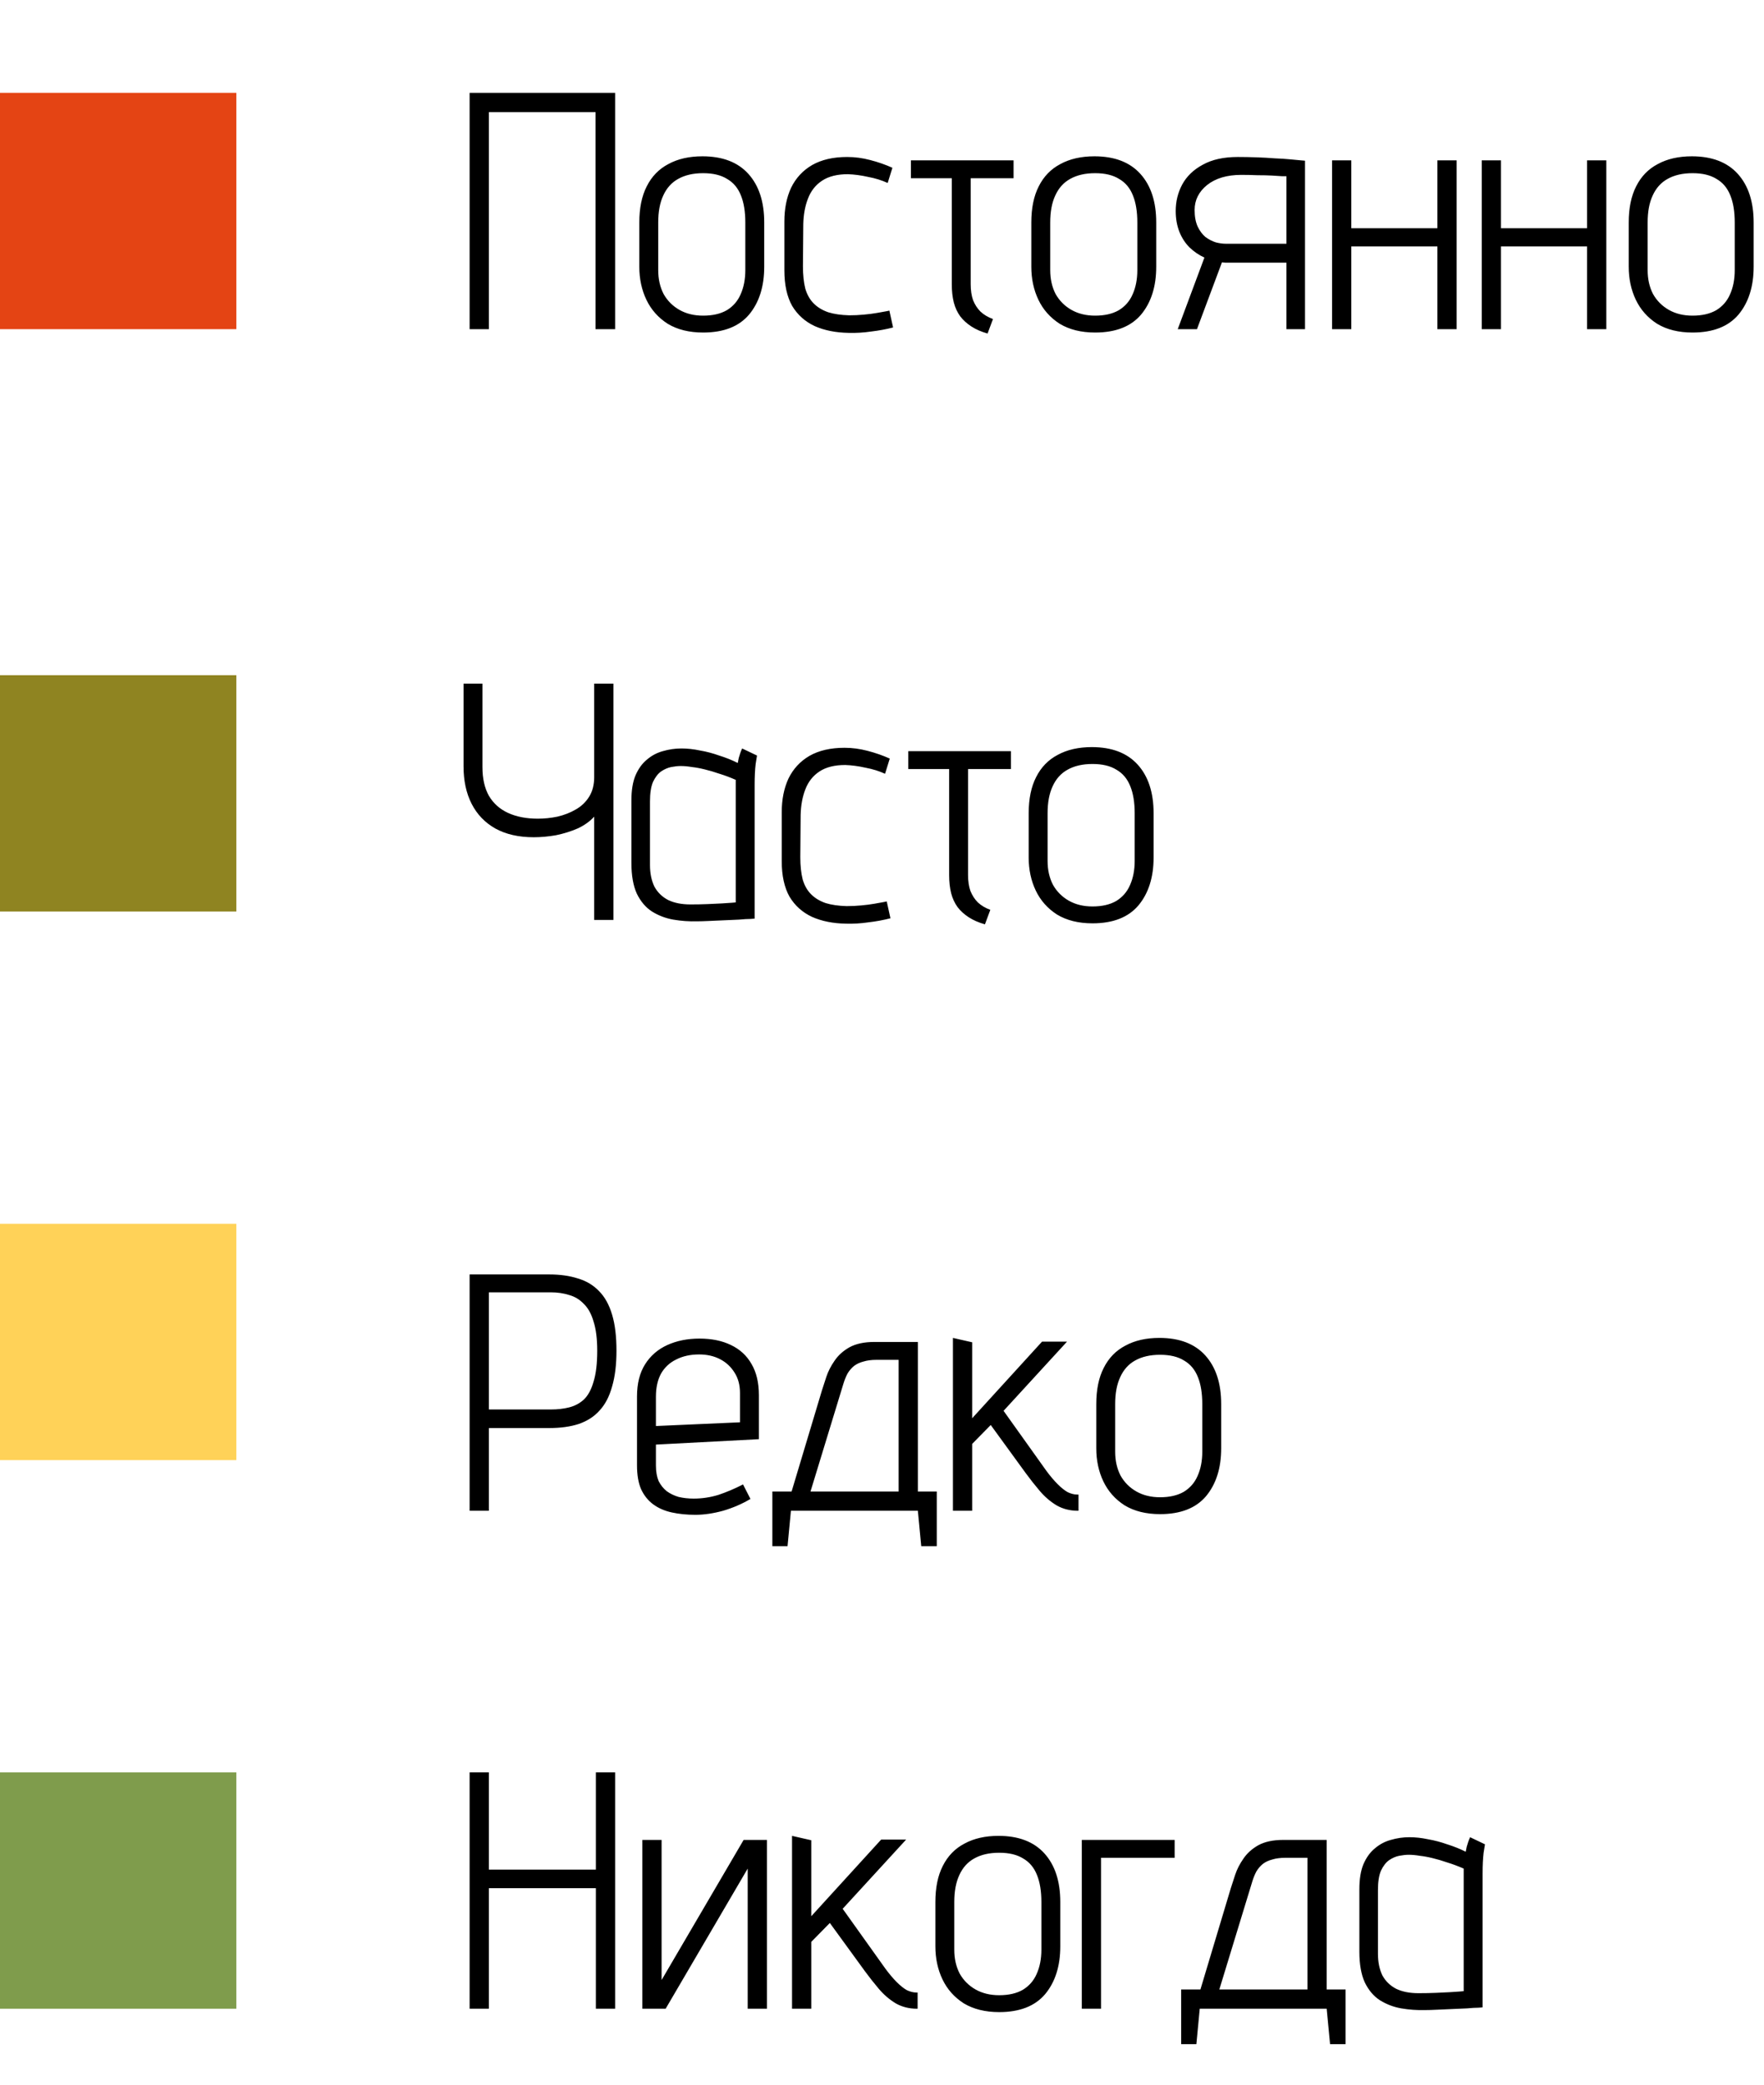 <?xml version="1.0" encoding="UTF-8"?> <svg xmlns="http://www.w3.org/2000/svg" width="209" height="247" viewBox="0 0 209 247" fill="none"><rect y="210" width="28" height="28" fill="#7F9C4C"></rect><rect y="145" width="28" height="28" fill="#FFD258"></rect><path d="M65.08 151C66.36 151 67.493 151.16 68.48 151.48C69.467 151.773 70.293 152.267 70.96 152.96C71.653 153.653 72.173 154.587 72.52 155.76C72.867 156.907 73.04 158.333 73.04 160.04C73.04 161.693 72.867 163.107 72.52 164.28C72.2 165.453 71.707 166.4 71.04 167.12C70.4 167.84 69.573 168.373 68.56 168.72C67.573 169.04 66.413 169.2 65.08 169.2H57.92V179H55.64V151H65.08ZM57.92 167H65.28C66.053 167 66.76 166.92 67.4 166.76C68.067 166.6 68.653 166.293 69.16 165.84C69.667 165.36 70.053 164.653 70.32 163.72C70.613 162.787 70.76 161.56 70.76 160.04C70.76 158.627 70.613 157.467 70.32 156.56C70.053 155.653 69.667 154.96 69.16 154.48C68.68 153.973 68.107 153.627 67.44 153.44C66.773 153.227 66.053 153.12 65.28 153.12H57.92V167ZM77.714 173.64C77.714 174.36 77.821 174.973 78.034 175.48C78.274 175.96 78.594 176.36 78.994 176.68C79.394 176.973 79.861 177.2 80.394 177.36C80.954 177.493 81.554 177.56 82.194 177.56C83.181 177.56 84.154 177.413 85.114 177.12C86.074 176.8 87.048 176.387 88.034 175.88L88.914 177.6C87.928 178.187 86.848 178.653 85.674 179C84.501 179.32 83.408 179.48 82.394 179.48C81.381 179.48 80.448 179.387 79.594 179.2C78.741 179.013 78.008 178.693 77.394 178.24C76.781 177.787 76.301 177.187 75.954 176.44C75.634 175.693 75.474 174.76 75.474 173.64V165.44C75.474 163.92 75.794 162.653 76.434 161.64C77.074 160.627 77.954 159.867 79.074 159.36C80.194 158.853 81.461 158.6 82.874 158.6C84.314 158.6 85.554 158.853 86.594 159.36C87.661 159.867 88.474 160.613 89.034 161.6C89.621 162.587 89.914 163.827 89.914 165.32V170.52L77.714 171.16V173.64ZM87.674 165.04C87.674 164.107 87.461 163.307 87.034 162.64C86.608 161.947 86.034 161.413 85.314 161.04C84.594 160.667 83.768 160.48 82.834 160.48C81.794 160.48 80.888 160.68 80.114 161.08C79.341 161.453 78.741 162.013 78.314 162.76C77.914 163.507 77.714 164.413 77.714 165.48V168.96L87.674 168.52V165.04ZM108.749 176.72H110.989V183.2H109.149L108.749 179H93.709L93.309 183.2H91.509V176.72H93.789L97.389 164.72C97.523 164.293 97.696 163.76 97.909 163.12C98.123 162.48 98.443 161.853 98.869 161.24C99.296 160.6 99.883 160.067 100.629 159.64C101.403 159.213 102.389 159 103.589 159H108.749V176.72ZM96.029 176.72H106.469V161.12H103.829C103.243 161.12 102.736 161.187 102.309 161.32C101.883 161.427 101.509 161.6 101.189 161.84C100.896 162.08 100.643 162.373 100.429 162.72C100.243 163.067 100.083 163.453 99.949 163.88L96.029 176.72ZM123.983 174.28C124.436 174.893 124.876 175.413 125.303 175.84C125.729 176.267 126.129 176.587 126.503 176.8C126.903 176.987 127.276 177.08 127.623 177.08H127.783V179H127.703C126.769 179 125.929 178.787 125.183 178.36C124.436 177.907 123.769 177.333 123.183 176.64C122.596 175.947 122.049 175.253 121.543 174.56L117.383 168.84L115.183 171.08V179H112.903V158.52L115.183 159.04V168.04L123.463 158.96H126.423L118.903 167.16L123.983 174.28ZM144.687 171.6C144.687 173.947 144.087 175.84 142.887 177.28C141.687 178.693 139.873 179.4 137.447 179.4C135.793 179.4 134.393 179.053 133.247 178.36C132.127 177.64 131.287 176.693 130.727 175.52C130.167 174.347 129.887 173.04 129.887 171.6V166.36C129.887 164.653 130.18 163.227 130.767 162.08C131.353 160.907 132.207 160.027 133.327 159.44C134.447 158.827 135.793 158.52 137.367 158.52C139.74 158.52 141.553 159.213 142.807 160.6C144.06 161.987 144.687 163.907 144.687 166.36V171.6ZM142.447 166.36C142.447 165.08 142.273 164.013 141.927 163.16C141.58 162.28 141.033 161.627 140.287 161.2C139.567 160.747 138.62 160.52 137.447 160.52C136.273 160.52 135.287 160.747 134.487 161.2C133.713 161.627 133.127 162.28 132.727 163.16C132.327 164.013 132.127 165.08 132.127 166.36V172C132.127 173.067 132.34 174.013 132.767 174.84C133.22 175.64 133.847 176.267 134.647 176.72C135.447 177.173 136.38 177.4 137.447 177.4C138.567 177.4 139.5 177.187 140.247 176.76C140.993 176.307 141.54 175.68 141.887 174.88C142.26 174.053 142.447 173.093 142.447 172V166.36Z" fill="black"></path><rect y="11" width="28" height="28" fill="#E44414"></rect><path d="M70.6 221.52V210H72.88V238H70.6V223.72H57.92V238H55.64V210H57.92V221.52H70.6ZM78.386 218V234.6L88.106 218H90.866V238H88.586V221.4L78.866 238H76.106V218H78.386ZM104.92 233.28C105.374 233.893 105.814 234.413 106.24 234.84C106.667 235.267 107.067 235.587 107.44 235.8C107.84 235.987 108.214 236.08 108.56 236.08H108.72V238H108.64C107.707 238 106.867 237.787 106.12 237.36C105.374 236.907 104.707 236.333 104.12 235.64C103.534 234.947 102.987 234.253 102.48 233.56L98.32 227.84L96.12 230.08V238H93.84V217.52L96.12 218.04V227.04L104.4 217.96H107.36L99.84 226.16L104.92 233.28ZM125.624 230.6C125.624 232.947 125.024 234.84 123.824 236.28C122.624 237.693 120.811 238.4 118.384 238.4C116.731 238.4 115.331 238.053 114.184 237.36C113.064 236.64 112.224 235.693 111.664 234.52C111.104 233.347 110.824 232.04 110.824 230.6V225.36C110.824 223.653 111.117 222.227 111.704 221.08C112.291 219.907 113.144 219.027 114.264 218.44C115.384 217.827 116.731 217.52 118.304 217.52C120.677 217.52 122.491 218.213 123.744 219.6C124.997 220.987 125.624 222.907 125.624 225.36V230.6ZM123.384 225.36C123.384 224.08 123.211 223.013 122.864 222.16C122.517 221.28 121.971 220.627 121.224 220.2C120.504 219.747 119.557 219.52 118.384 219.52C117.211 219.52 116.224 219.747 115.424 220.2C114.651 220.627 114.064 221.28 113.664 222.16C113.264 223.013 113.064 224.08 113.064 225.36V231C113.064 232.067 113.277 233.013 113.704 233.84C114.157 234.64 114.784 235.267 115.584 235.72C116.384 236.173 117.317 236.4 118.384 236.4C119.504 236.4 120.437 236.187 121.184 235.76C121.931 235.307 122.477 234.68 122.824 233.88C123.197 233.053 123.384 232.093 123.384 231V225.36ZM128.172 218H139.172V220.12H130.452V238H128.172V218ZM157.187 235.72H159.427V242.2H157.587L157.187 238H142.147L141.747 242.2H139.947V235.72H142.227L145.827 223.72C145.96 223.293 146.134 222.76 146.347 222.12C146.56 221.48 146.88 220.853 147.307 220.24C147.734 219.6 148.32 219.067 149.067 218.64C149.84 218.213 150.827 218 152.027 218H157.187V235.72ZM144.467 235.72H154.907V220.12H152.267C151.68 220.12 151.174 220.187 150.747 220.32C150.32 220.427 149.947 220.6 149.627 220.84C149.334 221.08 149.08 221.373 148.867 221.72C148.68 222.067 148.52 222.453 148.387 222.88L144.467 235.72ZM175.94 218.52C175.94 218.52 175.887 218.853 175.78 219.52C175.7 220.187 175.66 221.013 175.66 222V237.84C175.687 237.84 175.527 237.853 175.18 237.88C174.834 237.88 174.38 237.907 173.82 237.96C173.26 237.987 172.66 238.013 172.02 238.04C171.407 238.067 170.807 238.093 170.22 238.12C169.66 238.147 169.207 238.16 168.86 238.16C167.9 238.187 166.954 238.12 166.02 237.96C165.114 237.8 164.274 237.48 163.5 237C162.754 236.52 162.154 235.813 161.7 234.88C161.274 233.947 161.06 232.733 161.06 231.24V223.84C161.06 222.64 161.22 221.653 161.54 220.88C161.887 220.08 162.34 219.453 162.9 219C163.46 218.52 164.087 218.187 164.78 218C165.5 217.787 166.234 217.68 166.98 217.68C167.7 217.68 168.434 217.76 169.18 217.92C169.954 218.053 170.714 218.253 171.46 218.52C172.234 218.76 172.967 219.053 173.66 219.4C173.66 219.4 173.7 219.2 173.78 218.8C173.887 218.4 174.02 218.027 174.18 217.68L175.94 218.52ZM163.26 231.48C163.26 232.467 163.434 233.32 163.78 234.04C164.154 234.733 164.7 235.267 165.42 235.64C166.14 235.987 167.02 236.16 168.06 236.16C168.78 236.16 169.46 236.147 170.1 236.12C170.74 236.093 171.3 236.067 171.78 236.04C172.287 236.013 172.687 235.987 172.98 235.96C173.274 235.933 173.42 235.92 173.42 235.92V221.4C172.754 221.107 172.114 220.867 171.5 220.68C170.887 220.467 170.3 220.293 169.74 220.16C169.207 220.027 168.7 219.933 168.22 219.88C167.74 219.8 167.3 219.76 166.9 219.76C166.58 219.76 166.207 219.8 165.78 219.88C165.38 219.96 164.98 220.133 164.58 220.4C164.207 220.667 163.887 221.08 163.62 221.64C163.38 222.2 163.26 222.973 163.26 223.96V231.48Z" fill="black"></path><path d="M70.56 39V13.28H57.92V39H55.64V11H72.88V39H70.56ZM90.546 31.6C90.546 33.947 89.946 35.84 88.746 37.28C87.546 38.693 85.733 39.4 83.306 39.4C81.653 39.4 80.253 39.053 79.106 38.36C77.986 37.64 77.146 36.693 76.586 35.52C76.026 34.347 75.746 33.04 75.746 31.6V26.36C75.746 24.653 76.039 23.227 76.626 22.08C77.213 20.907 78.066 20.027 79.186 19.44C80.306 18.827 81.653 18.52 83.226 18.52C85.599 18.52 87.413 19.213 88.666 20.6C89.919 21.987 90.546 23.907 90.546 26.36V31.6ZM88.306 26.36C88.306 25.08 88.133 24.013 87.786 23.16C87.439 22.28 86.893 21.627 86.146 21.2C85.426 20.747 84.479 20.52 83.306 20.52C82.133 20.52 81.146 20.747 80.346 21.2C79.573 21.627 78.986 22.28 78.586 23.16C78.186 24.013 77.986 25.08 77.986 26.36V32C77.986 33.067 78.199 34.013 78.626 34.84C79.079 35.64 79.706 36.267 80.506 36.72C81.306 37.173 82.239 37.4 83.306 37.4C84.426 37.4 85.359 37.187 86.106 36.76C86.853 36.307 87.399 35.68 87.746 34.88C88.119 34.053 88.306 33.093 88.306 32V26.36ZM105.173 21.68C104.48 21.36 103.707 21.12 102.853 20.96C102.027 20.773 101.227 20.667 100.453 20.64C99.2 20.64 98.187 20.893 97.413 21.4C96.64 21.907 96.08 22.613 95.733 23.52C95.387 24.4 95.2 25.413 95.173 26.56L95.133 31.56C95.133 32.573 95.227 33.453 95.413 34.2C95.627 34.92 95.96 35.507 96.413 35.96C96.867 36.413 97.44 36.76 98.133 37C98.827 37.213 99.653 37.333 100.613 37.36C101.2 37.36 101.773 37.333 102.333 37.28C102.92 37.227 103.44 37.16 103.893 37.08C104.373 37 104.747 36.933 105.013 36.88C105.28 36.827 105.4 36.8 105.373 36.8L105.813 38.8C104.987 39.013 104.12 39.173 103.213 39.28C102.307 39.413 101.413 39.467 100.533 39.44C99.013 39.413 97.68 39.147 96.533 38.64C95.387 38.107 94.493 37.307 93.853 36.24C93.24 35.147 92.933 33.747 92.933 32.04V26.24C92.933 24.72 93.2 23.387 93.733 22.24C94.293 21.093 95.12 20.2 96.213 19.56C97.333 18.92 98.72 18.6 100.373 18.6C101.28 18.6 102.187 18.72 103.093 18.96C104.027 19.2 104.907 19.507 105.733 19.88L105.173 21.68ZM115.008 33.68C115.008 34.4 115.101 35.027 115.288 35.56C115.501 36.093 115.794 36.547 116.168 36.92C116.568 37.293 117.061 37.587 117.648 37.8L117.008 39.52C116.261 39.307 115.621 39.027 115.088 38.68C114.554 38.333 114.114 37.933 113.768 37.48C113.421 37 113.168 36.453 113.008 35.84C112.848 35.2 112.768 34.48 112.768 33.68V21.12H107.928V19H120.088V21.12H115.008V33.68ZM136.991 31.6C136.991 33.947 136.391 35.84 135.191 37.28C133.991 38.693 132.178 39.4 129.751 39.4C128.098 39.4 126.698 39.053 125.551 38.36C124.431 37.64 123.591 36.693 123.031 35.52C122.471 34.347 122.191 33.04 122.191 31.6V26.36C122.191 24.653 122.485 23.227 123.071 22.08C123.658 20.907 124.511 20.027 125.631 19.44C126.751 18.827 128.098 18.52 129.671 18.52C132.045 18.52 133.858 19.213 135.111 20.6C136.365 21.987 136.991 23.907 136.991 26.36V31.6ZM134.751 26.36C134.751 25.08 134.578 24.013 134.231 23.16C133.885 22.28 133.338 21.627 132.591 21.2C131.871 20.747 130.925 20.52 129.751 20.52C128.578 20.52 127.591 20.747 126.791 21.2C126.018 21.627 125.431 22.28 125.031 23.16C124.631 24.013 124.431 25.08 124.431 26.36V32C124.431 33.067 124.645 34.013 125.071 34.84C125.525 35.64 126.151 36.267 126.951 36.72C127.751 37.173 128.685 37.4 129.751 37.4C130.871 37.4 131.805 37.187 132.551 36.76C133.298 36.307 133.845 35.68 134.191 34.88C134.565 34.053 134.751 33.093 134.751 32V26.36ZM146.659 18.6C147.379 18.6 148.112 18.613 148.859 18.64C149.632 18.667 150.352 18.707 151.019 18.76C151.712 18.787 152.325 18.827 152.859 18.88C153.392 18.933 153.819 18.973 154.139 19C154.459 19.027 154.619 19.04 154.619 19.04V39H152.419V31.12H146.219C146.165 31.12 146.032 31.12 145.819 31.12C145.605 31.12 145.392 31.12 145.179 31.12C144.992 31.093 144.859 31.08 144.779 31.08L141.819 39H139.539L142.699 30.52C142.059 30.227 141.472 29.827 140.939 29.32C140.432 28.813 140.032 28.2 139.739 27.48C139.445 26.733 139.299 25.907 139.299 25C139.299 23.88 139.552 22.84 140.059 21.88C140.592 20.893 141.405 20.107 142.499 19.52C143.592 18.907 144.979 18.6 146.659 18.6ZM145.219 28.88H152.419V20.88C152.419 20.88 152.259 20.88 151.939 20.88C151.645 20.853 151.232 20.827 150.699 20.8C150.192 20.773 149.619 20.76 148.979 20.76C148.339 20.733 147.699 20.72 147.059 20.72C145.379 20.72 144.032 21.12 143.019 21.92C142.032 22.72 141.539 23.707 141.539 24.88C141.539 25.653 141.659 26.307 141.899 26.84C142.139 27.347 142.445 27.76 142.819 28.08C143.219 28.373 143.632 28.587 144.059 28.72C144.485 28.827 144.872 28.88 145.219 28.88ZM170.304 27.04V19H172.584V39H170.304V29.2H160.104V39H157.824V19H160.104V27.04H170.304ZM188.038 27.04V19H190.318V39H188.038V29.2H177.838V39H175.558V19H177.838V27.04H188.038ZM207.773 31.6C207.773 33.947 207.173 35.84 205.973 37.28C204.773 38.693 202.959 39.4 200.533 39.4C198.879 39.4 197.479 39.053 196.333 38.36C195.213 37.64 194.373 36.693 193.813 35.52C193.253 34.347 192.973 33.04 192.973 31.6V26.36C192.973 24.653 193.266 23.227 193.853 22.08C194.439 20.907 195.293 20.027 196.413 19.44C197.533 18.827 198.879 18.52 200.453 18.52C202.826 18.52 204.639 19.213 205.893 20.6C207.146 21.987 207.773 23.907 207.773 26.36V31.6ZM205.533 26.36C205.533 25.08 205.359 24.013 205.013 23.16C204.666 22.28 204.119 21.627 203.373 21.2C202.653 20.747 201.706 20.52 200.533 20.52C199.359 20.52 198.373 20.747 197.573 21.2C196.799 21.627 196.213 22.28 195.813 23.16C195.413 24.013 195.213 25.08 195.213 26.36V32C195.213 33.067 195.426 34.013 195.853 34.84C196.306 35.64 196.933 36.267 197.733 36.72C198.533 37.173 199.466 37.4 200.533 37.4C201.653 37.4 202.586 37.187 203.333 36.76C204.079 36.307 204.626 35.68 204.973 34.88C205.346 34.053 205.533 33.093 205.533 32V26.36Z" fill="black"></path><rect y="80" width="28" height="28" fill="#8F8421"></rect><path d="M72.68 81V109H70.4V96.76C69.893 97.32 69.24 97.787 68.44 98.16C67.64 98.507 66.787 98.773 65.88 98.96C64.973 99.12 64.093 99.2 63.24 99.2C61.453 99.2 59.933 98.853 58.68 98.16C57.453 97.467 56.52 96.493 55.88 95.24C55.24 93.987 54.92 92.507 54.92 90.8V81H57.16V90.88C57.16 92.24 57.413 93.373 57.92 94.28C58.453 95.187 59.213 95.867 60.2 96.32C61.187 96.773 62.36 97 63.72 97C64.493 97 65.267 96.92 66.04 96.76C66.84 96.573 67.56 96.293 68.2 95.92C68.867 95.547 69.4 95.04 69.8 94.4C70.2 93.76 70.4 92.987 70.4 92.08V81H72.68ZM89.69 89.52C89.69 89.52 89.637 89.853 89.53 90.52C89.45 91.187 89.41 92.013 89.41 93V108.84C89.437 108.84 89.277 108.853 88.93 108.88C88.584 108.88 88.13 108.907 87.57 108.96C87.01 108.987 86.41 109.013 85.77 109.04C85.157 109.067 84.557 109.093 83.97 109.12C83.41 109.147 82.957 109.16 82.61 109.16C81.65 109.187 80.704 109.12 79.77 108.96C78.864 108.8 78.024 108.48 77.25 108C76.504 107.52 75.904 106.813 75.45 105.88C75.024 104.947 74.81 103.733 74.81 102.24V94.84C74.81 93.64 74.97 92.653 75.29 91.88C75.637 91.08 76.09 90.453 76.65 90C77.21 89.52 77.837 89.187 78.53 89C79.25 88.787 79.984 88.68 80.73 88.68C81.45 88.68 82.184 88.76 82.93 88.92C83.704 89.053 84.464 89.253 85.21 89.52C85.984 89.76 86.717 90.053 87.41 90.4C87.41 90.4 87.45 90.2 87.53 89.8C87.637 89.4 87.77 89.027 87.93 88.68L89.69 89.52ZM77.01 102.48C77.01 103.467 77.184 104.32 77.53 105.04C77.904 105.733 78.45 106.267 79.17 106.64C79.89 106.987 80.77 107.16 81.81 107.16C82.53 107.16 83.21 107.147 83.85 107.12C84.49 107.093 85.05 107.067 85.53 107.04C86.037 107.013 86.437 106.987 86.73 106.96C87.024 106.933 87.17 106.92 87.17 106.92V92.4C86.504 92.107 85.864 91.867 85.25 91.68C84.637 91.467 84.05 91.293 83.49 91.16C82.957 91.027 82.45 90.933 81.97 90.88C81.49 90.8 81.05 90.76 80.65 90.76C80.33 90.76 79.957 90.8 79.53 90.88C79.13 90.96 78.73 91.133 78.33 91.4C77.957 91.667 77.637 92.08 77.37 92.64C77.13 93.2 77.01 93.973 77.01 94.96V102.48ZM104.861 91.68C104.168 91.36 103.394 91.12 102.541 90.96C101.714 90.773 100.914 90.667 100.141 90.64C98.888 90.64 97.874 90.893 97.101 91.4C96.328 91.907 95.768 92.613 95.421 93.52C95.074 94.4 94.888 95.413 94.861 96.56L94.821 101.56C94.821 102.573 94.914 103.453 95.101 104.2C95.314 104.92 95.648 105.507 96.101 105.96C96.554 106.413 97.128 106.76 97.821 107C98.514 107.213 99.341 107.333 100.301 107.36C100.888 107.36 101.461 107.333 102.021 107.28C102.608 107.227 103.128 107.16 103.581 107.08C104.061 107 104.434 106.933 104.701 106.88C104.968 106.827 105.088 106.8 105.061 106.8L105.501 108.8C104.674 109.013 103.808 109.173 102.901 109.28C101.994 109.413 101.101 109.467 100.221 109.44C98.701 109.413 97.368 109.147 96.221 108.64C95.074 108.107 94.181 107.307 93.541 106.24C92.928 105.147 92.621 103.747 92.621 102.04V96.24C92.621 94.72 92.888 93.387 93.421 92.24C93.981 91.093 94.808 90.2 95.901 89.56C97.021 88.92 98.408 88.6 100.061 88.6C100.968 88.6 101.874 88.72 102.781 88.96C103.714 89.2 104.594 89.507 105.421 89.88L104.861 91.68ZM114.695 103.68C114.695 104.4 114.789 105.027 114.975 105.56C115.189 106.093 115.482 106.547 115.855 106.92C116.255 107.293 116.749 107.587 117.335 107.8L116.695 109.52C115.949 109.307 115.309 109.027 114.775 108.68C114.242 108.333 113.802 107.933 113.455 107.48C113.109 107 112.855 106.453 112.695 105.84C112.535 105.2 112.455 104.48 112.455 103.68V91.12H107.615V89H119.775V91.12H114.695V103.68ZM136.679 101.6C136.679 103.947 136.079 105.84 134.879 107.28C133.679 108.693 131.865 109.4 129.439 109.4C127.785 109.4 126.385 109.053 125.239 108.36C124.119 107.64 123.279 106.693 122.719 105.52C122.159 104.347 121.879 103.04 121.879 101.6V96.36C121.879 94.653 122.172 93.227 122.759 92.08C123.345 90.907 124.199 90.027 125.319 89.44C126.439 88.827 127.785 88.52 129.359 88.52C131.732 88.52 133.545 89.213 134.799 90.6C136.052 91.987 136.679 93.907 136.679 96.36V101.6ZM134.439 96.36C134.439 95.08 134.265 94.013 133.919 93.16C133.572 92.28 133.025 91.627 132.279 91.2C131.559 90.747 130.612 90.52 129.439 90.52C128.265 90.52 127.279 90.747 126.479 91.2C125.705 91.627 125.119 92.28 124.719 93.16C124.319 94.013 124.119 95.08 124.119 96.36V102C124.119 103.067 124.332 104.013 124.759 104.84C125.212 105.64 125.839 106.267 126.639 106.72C127.439 107.173 128.372 107.4 129.439 107.4C130.559 107.4 131.492 107.187 132.239 106.76C132.985 106.307 133.532 105.68 133.879 104.88C134.252 104.053 134.439 103.093 134.439 102V96.36Z" fill="black"></path></svg> 